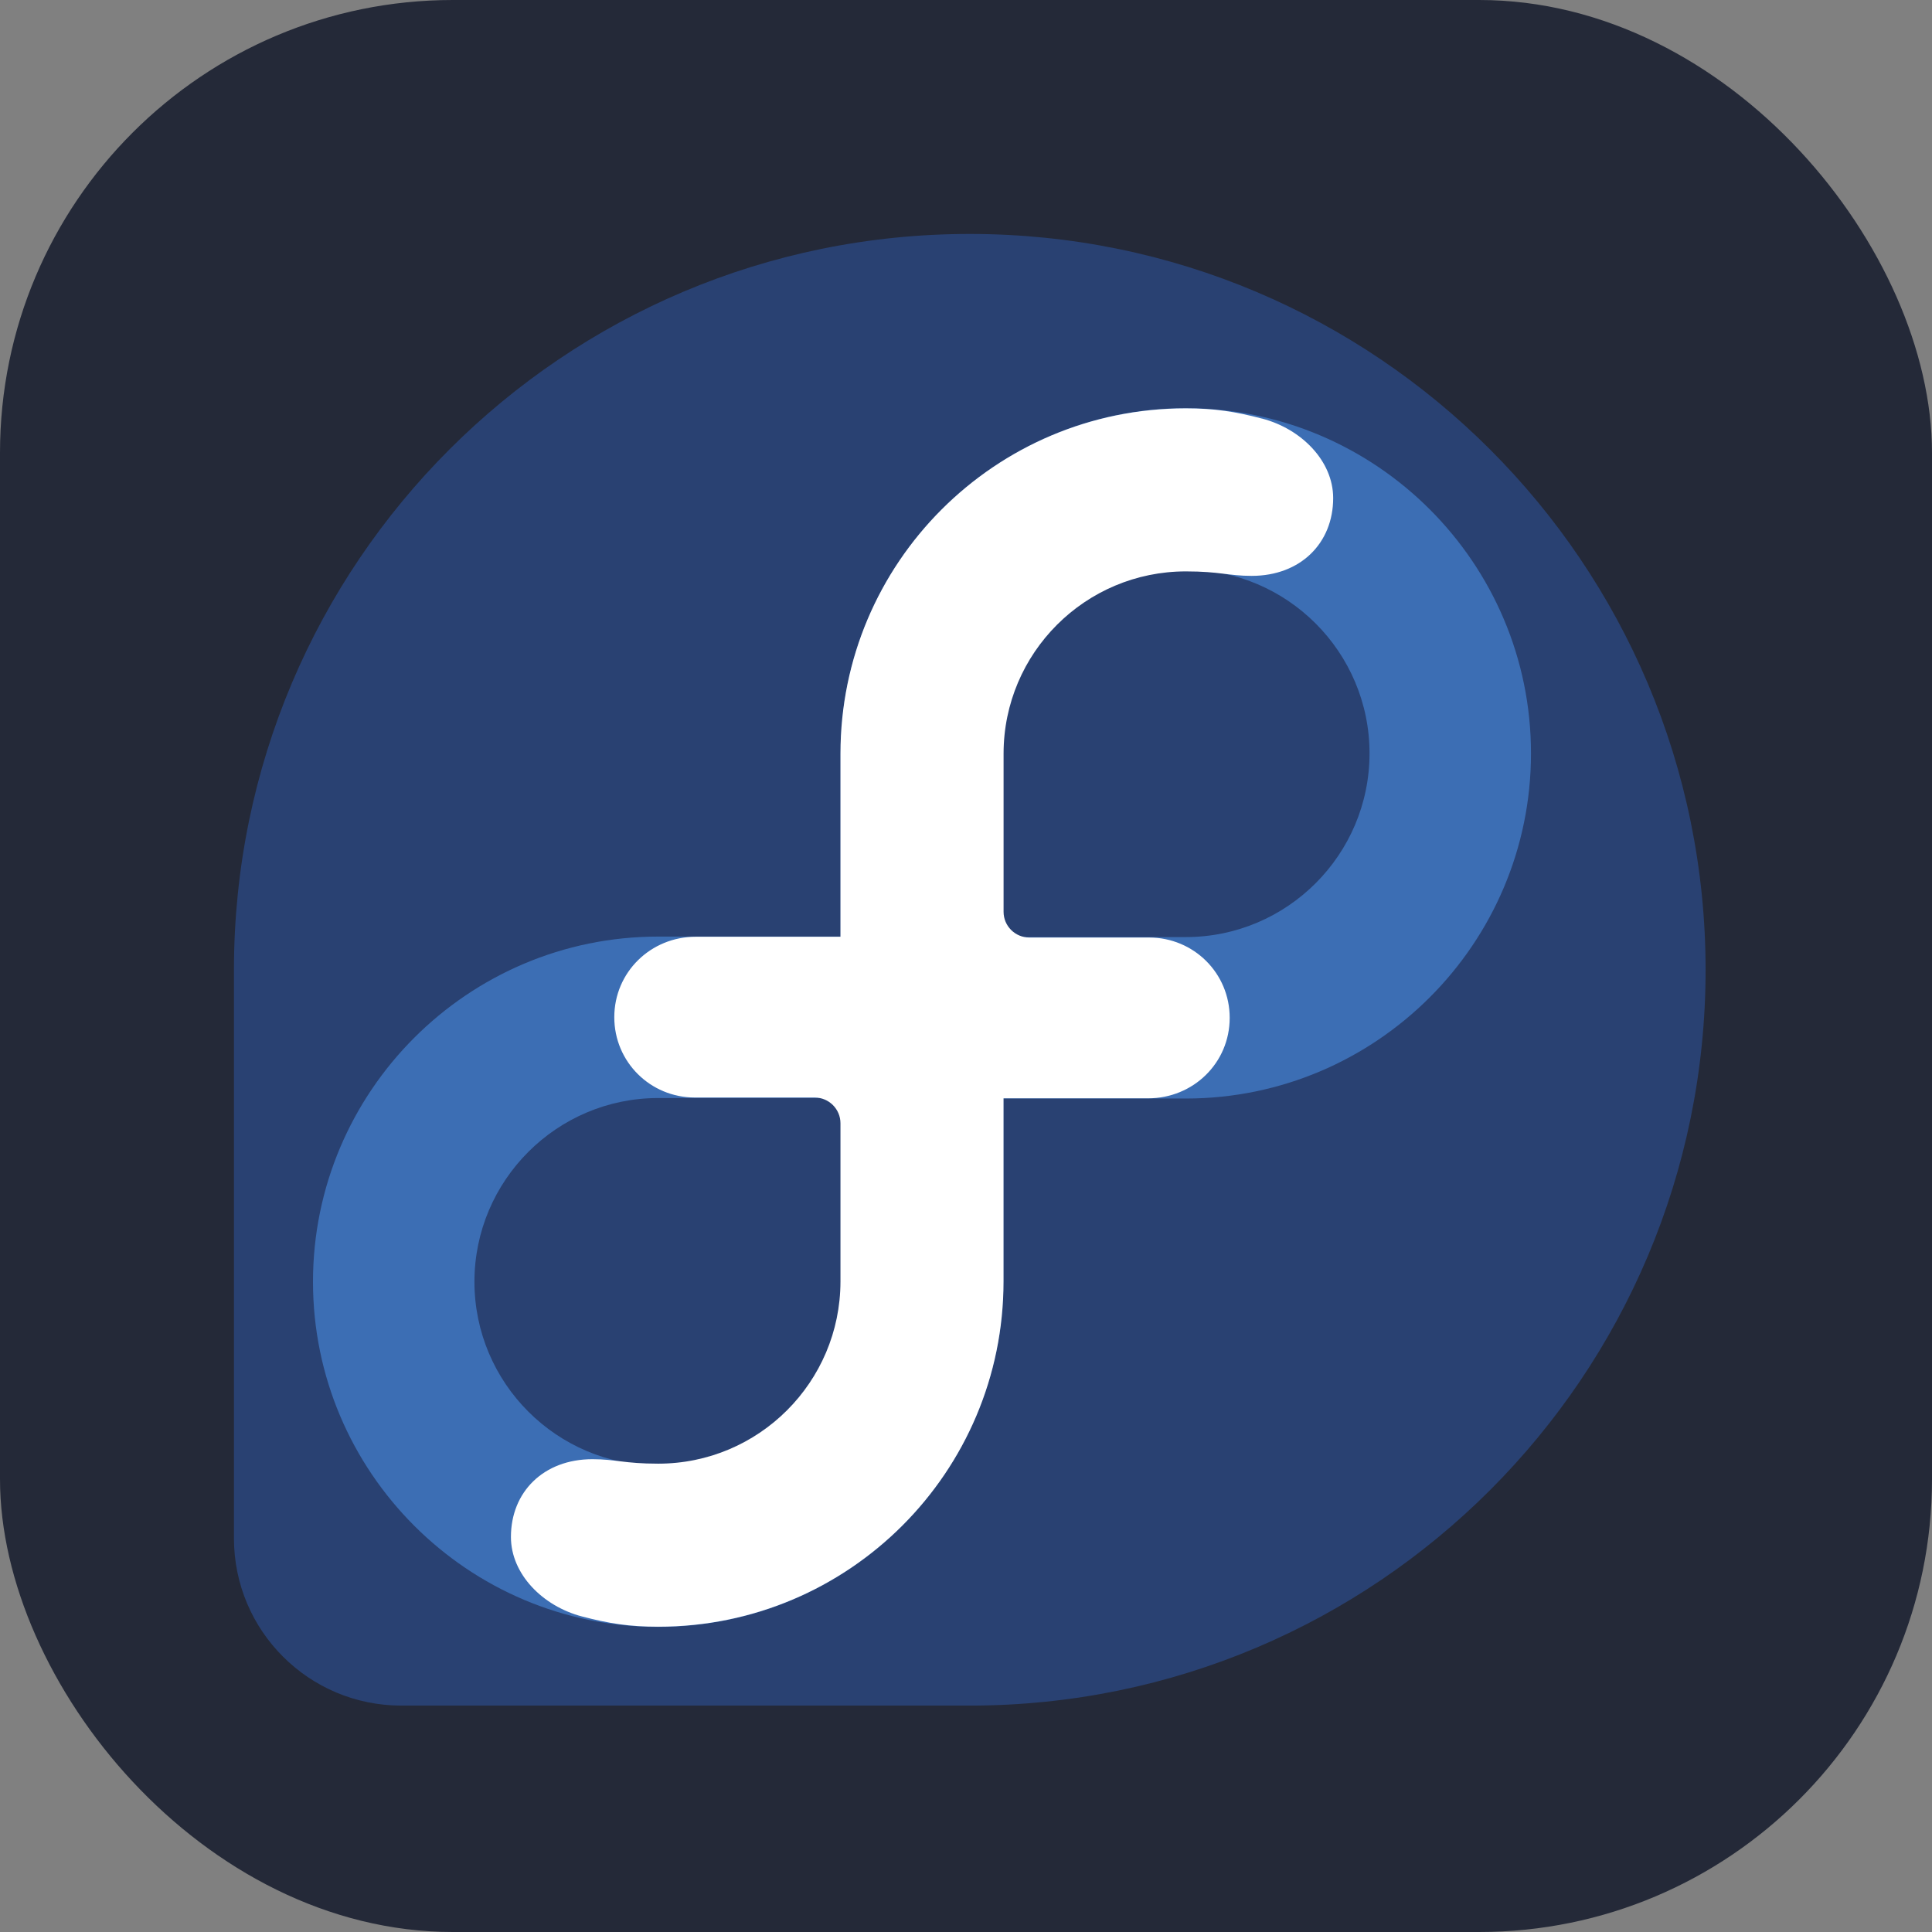 
            <svg width="48" height="48" viewBox="0 0 256 256" fill="none" xmlns="http://www.w3.org/2000/svg" xmlns:xlink="http://www.w3.org/1999/xlink" version="1.1">
        
		<rect x="0" y="0" width="256" height="256" fill="#808080" stroke="none"/>
        
		<g transform="translate(0, 0)">
            
			<svg width="256" height="256" viewBox="0 0 256 256" fill="none" xmlns="http://www.w3.org/2000/svg" id="fedora">
<style>
#fedora {
    rect {fill: #242938}

    @media (prefers-color-scheme: light) {
        rect {fill: #F4F2ED}
    }
}
</style>
<rect width="256" height="256" fill="#242938" rx="60"/>
<path d="M226 128.504C226 74.658 182.349 31 128.496 31C74.643 31 31.037 74.621 31 128.438V203.889C31.029 216.105 40.939 226 53.17 226H128.54C182.371 225.978 226 182.342 226 128.504Z" fill="#294172"/>
<path d="M157.126 54.085C131.909 54.085 111.388 74.607 111.388 99.823V124.102H87.211C61.987 124.102 41.473 144.624 41.473 169.84C41.473 195.056 61.987 215.578 87.211 215.578C112.435 215.578 132.949 195.056 132.949 169.84V145.561H157.126C182.349 145.561 202.864 125.047 202.864 99.823C202.864 74.599 182.342 54.085 157.126 54.085ZM111.556 169.84C111.556 183.265 100.636 194.185 87.211 194.185C73.786 194.185 62.866 183.265 62.866 169.84C62.866 156.415 73.786 145.495 87.211 145.495H111.388V145.561H111.556V169.84ZM157.126 124.168H132.949V124.102H132.781V99.823C132.781 86.398 143.701 75.478 157.126 75.478C170.55 75.478 181.47 86.398 181.47 99.823C181.47 113.248 170.55 124.168 157.126 124.168Z" fill="#3C6EB4"/>
<path d="M167.233 55.469C163.681 54.539 160.956 54.107 157.126 54.107C131.851 54.107 111.366 74.599 111.366 99.867V124.124H92.199C86.223 124.124 81.397 128.818 81.397 134.787C81.397 140.713 86.172 145.429 92.082 145.429H107.953C109.835 145.429 111.366 146.96 111.366 148.835V169.825C111.344 183.147 100.534 193.943 87.212 193.943C82.7 193.943 81.58 193.35 78.504 193.35C72.029 193.35 67.701 197.686 67.701 203.655C67.701 208.591 71.934 212.831 77.105 214.186C80.657 215.117 83.381 215.549 87.212 215.549C112.487 215.549 132.972 195.056 132.972 169.789V145.532H152.138C158.115 145.532 162.941 140.837 162.941 134.868C162.941 128.943 158.166 124.226 152.256 124.226H136.392C134.51 124.226 132.979 122.696 132.979 120.821V99.83C133.001 86.508 143.811 75.713 157.133 75.713C161.645 75.713 162.765 76.306 165.849 76.306C172.323 76.306 176.652 71.97 176.652 66.001C176.652 61.065 172.418 56.824 167.248 55.469H167.233Z" fill="white"/>
</svg>

		</g>
		</svg>